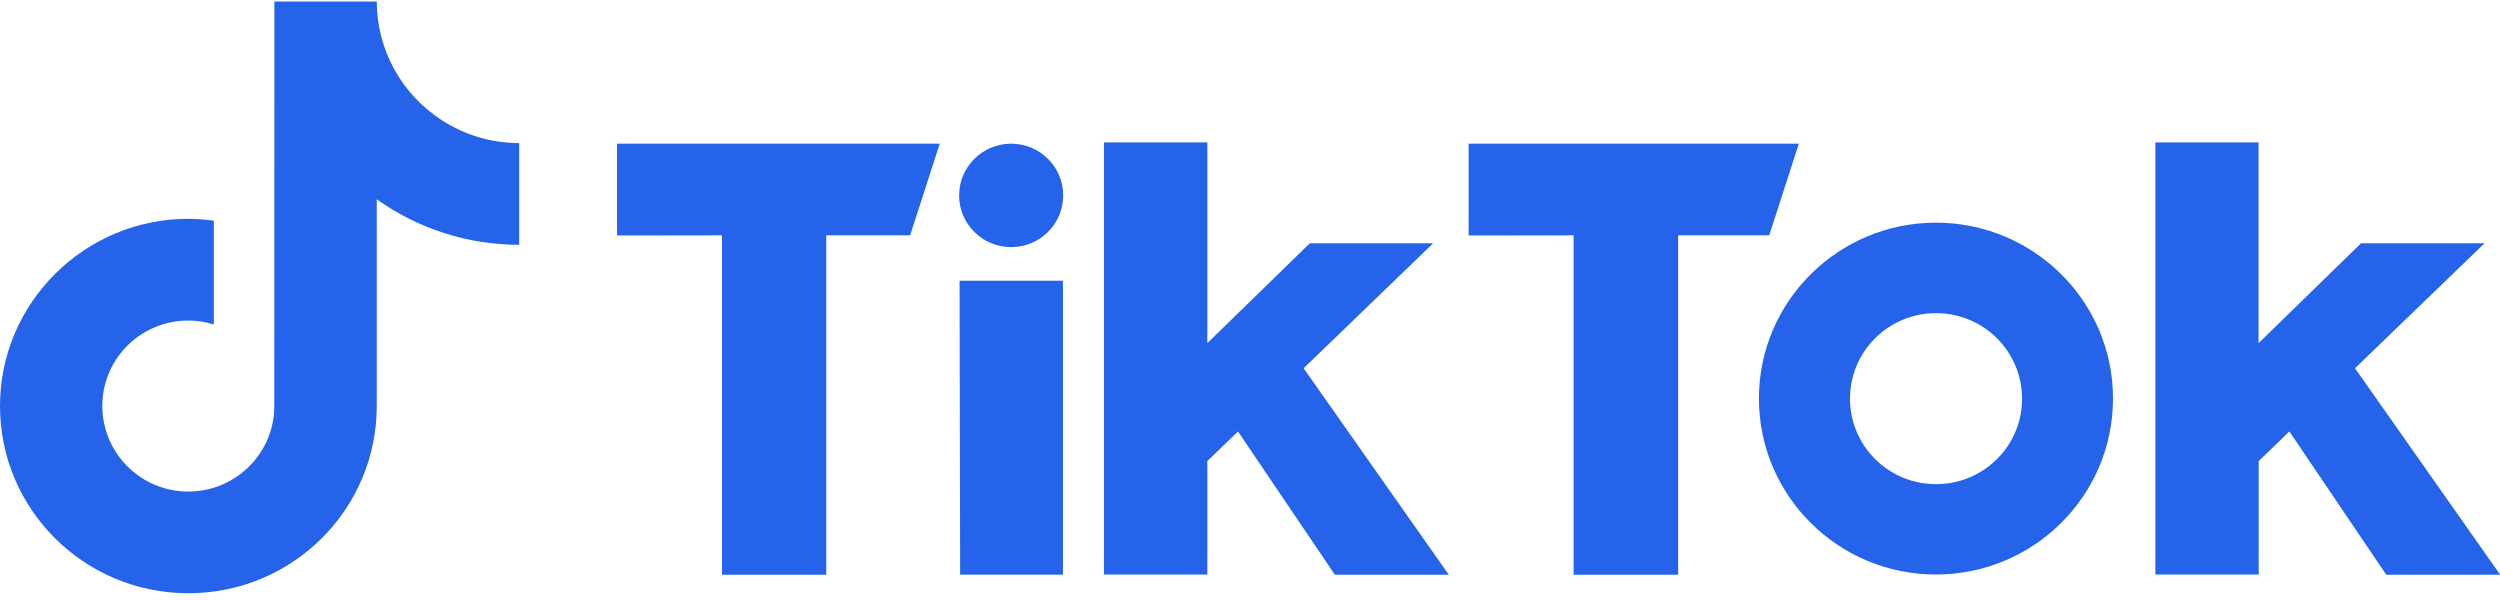 <ns0:svg xmlns:ns0="http://www.w3.org/2000/svg" width="150" height="36" viewBox="0 0 150 36" fill="none">
<ns0:g clip-path="url(#clip0_2078_36211)">
<ns0:path d="M26.501 7.206C24.072 5.637 22.614 2.964 22.606 0.094H16.464L16.456 24.559C16.343 27.387 13.949 29.594 11.103 29.49C8.258 29.387 6.037 26.99 6.142 24.163C6.246 21.404 8.527 19.232 11.303 19.232C11.823 19.232 12.335 19.309 12.83 19.473V13.24C12.326 13.171 11.815 13.137 11.303 13.128C5.075 13.128 0 18.171 0 24.361C0 30.568 5.057 35.594 11.303 35.594C17.549 35.594 22.606 30.568 22.606 24.361V11.956C25.095 13.732 28.088 14.689 31.15 14.689V8.585C29.502 8.585 27.889 8.111 26.501 7.206Z" fill="#2563EB" />
<ns0:path d="M37.023 8.621H56.385L54.607 14.121H49.575V34.483H43.321V14.121L37.023 14.13V8.621Z" fill="#2563EB" />
<ns0:path d="M88.117 8.621H107.93L106.152 14.121H100.687V34.483H94.415V14.121L88.117 14.13V8.621Z" fill="#2563EB" />
<ns0:path d="M57.574 16.844H63.776V34.482H57.609L57.574 16.844Z" fill="#2563EB" />
<ns0:path d="M66.238 8.543H72.441V20.586L78.591 14.595H85.99L78.218 22.095L86.927 34.483H80.091L74.28 25.888L72.441 27.664V34.474H66.238V8.543Z" fill="#2563EB" />
<ns0:path d="M129.312 8.543H135.515V20.586L141.665 14.595H149.073L141.301 22.095L150.01 34.483H143.174L137.362 25.888L135.523 27.664V34.474H129.321V8.543H129.312Z" fill="#2563EB" />
<ns0:path d="M60.67 14.828C62.394 14.828 63.792 13.438 63.792 11.725C63.792 10.011 62.394 8.621 60.67 8.621C58.945 8.621 57.547 10.011 57.547 11.725C57.547 13.438 58.945 14.828 60.67 14.828Z" fill="#2563EB" />
<ns0:path d="M116.161 13.359C110.297 13.359 105.535 18.084 105.535 23.911C105.535 29.739 110.289 34.471 116.153 34.471C122.017 34.471 126.779 29.747 126.779 23.92C126.788 18.092 122.034 13.368 116.161 13.359ZM116.161 29.049C113.308 29.049 111 26.756 111 23.92C111 21.084 113.308 18.79 116.161 18.79C119.015 18.79 121.323 21.084 121.323 23.92C121.331 26.756 119.015 29.049 116.161 29.049Z" fill="#2563EB" />
</ns0:g>
<ns0:defs>
<ns0:clipPath id="clip0_2078_36211">
<ns0:rect width="150" height="35.5" fill="white" transform="translate(0 0.094)" />
</ns0:clipPath>
</ns0:defs>
</ns0:svg>